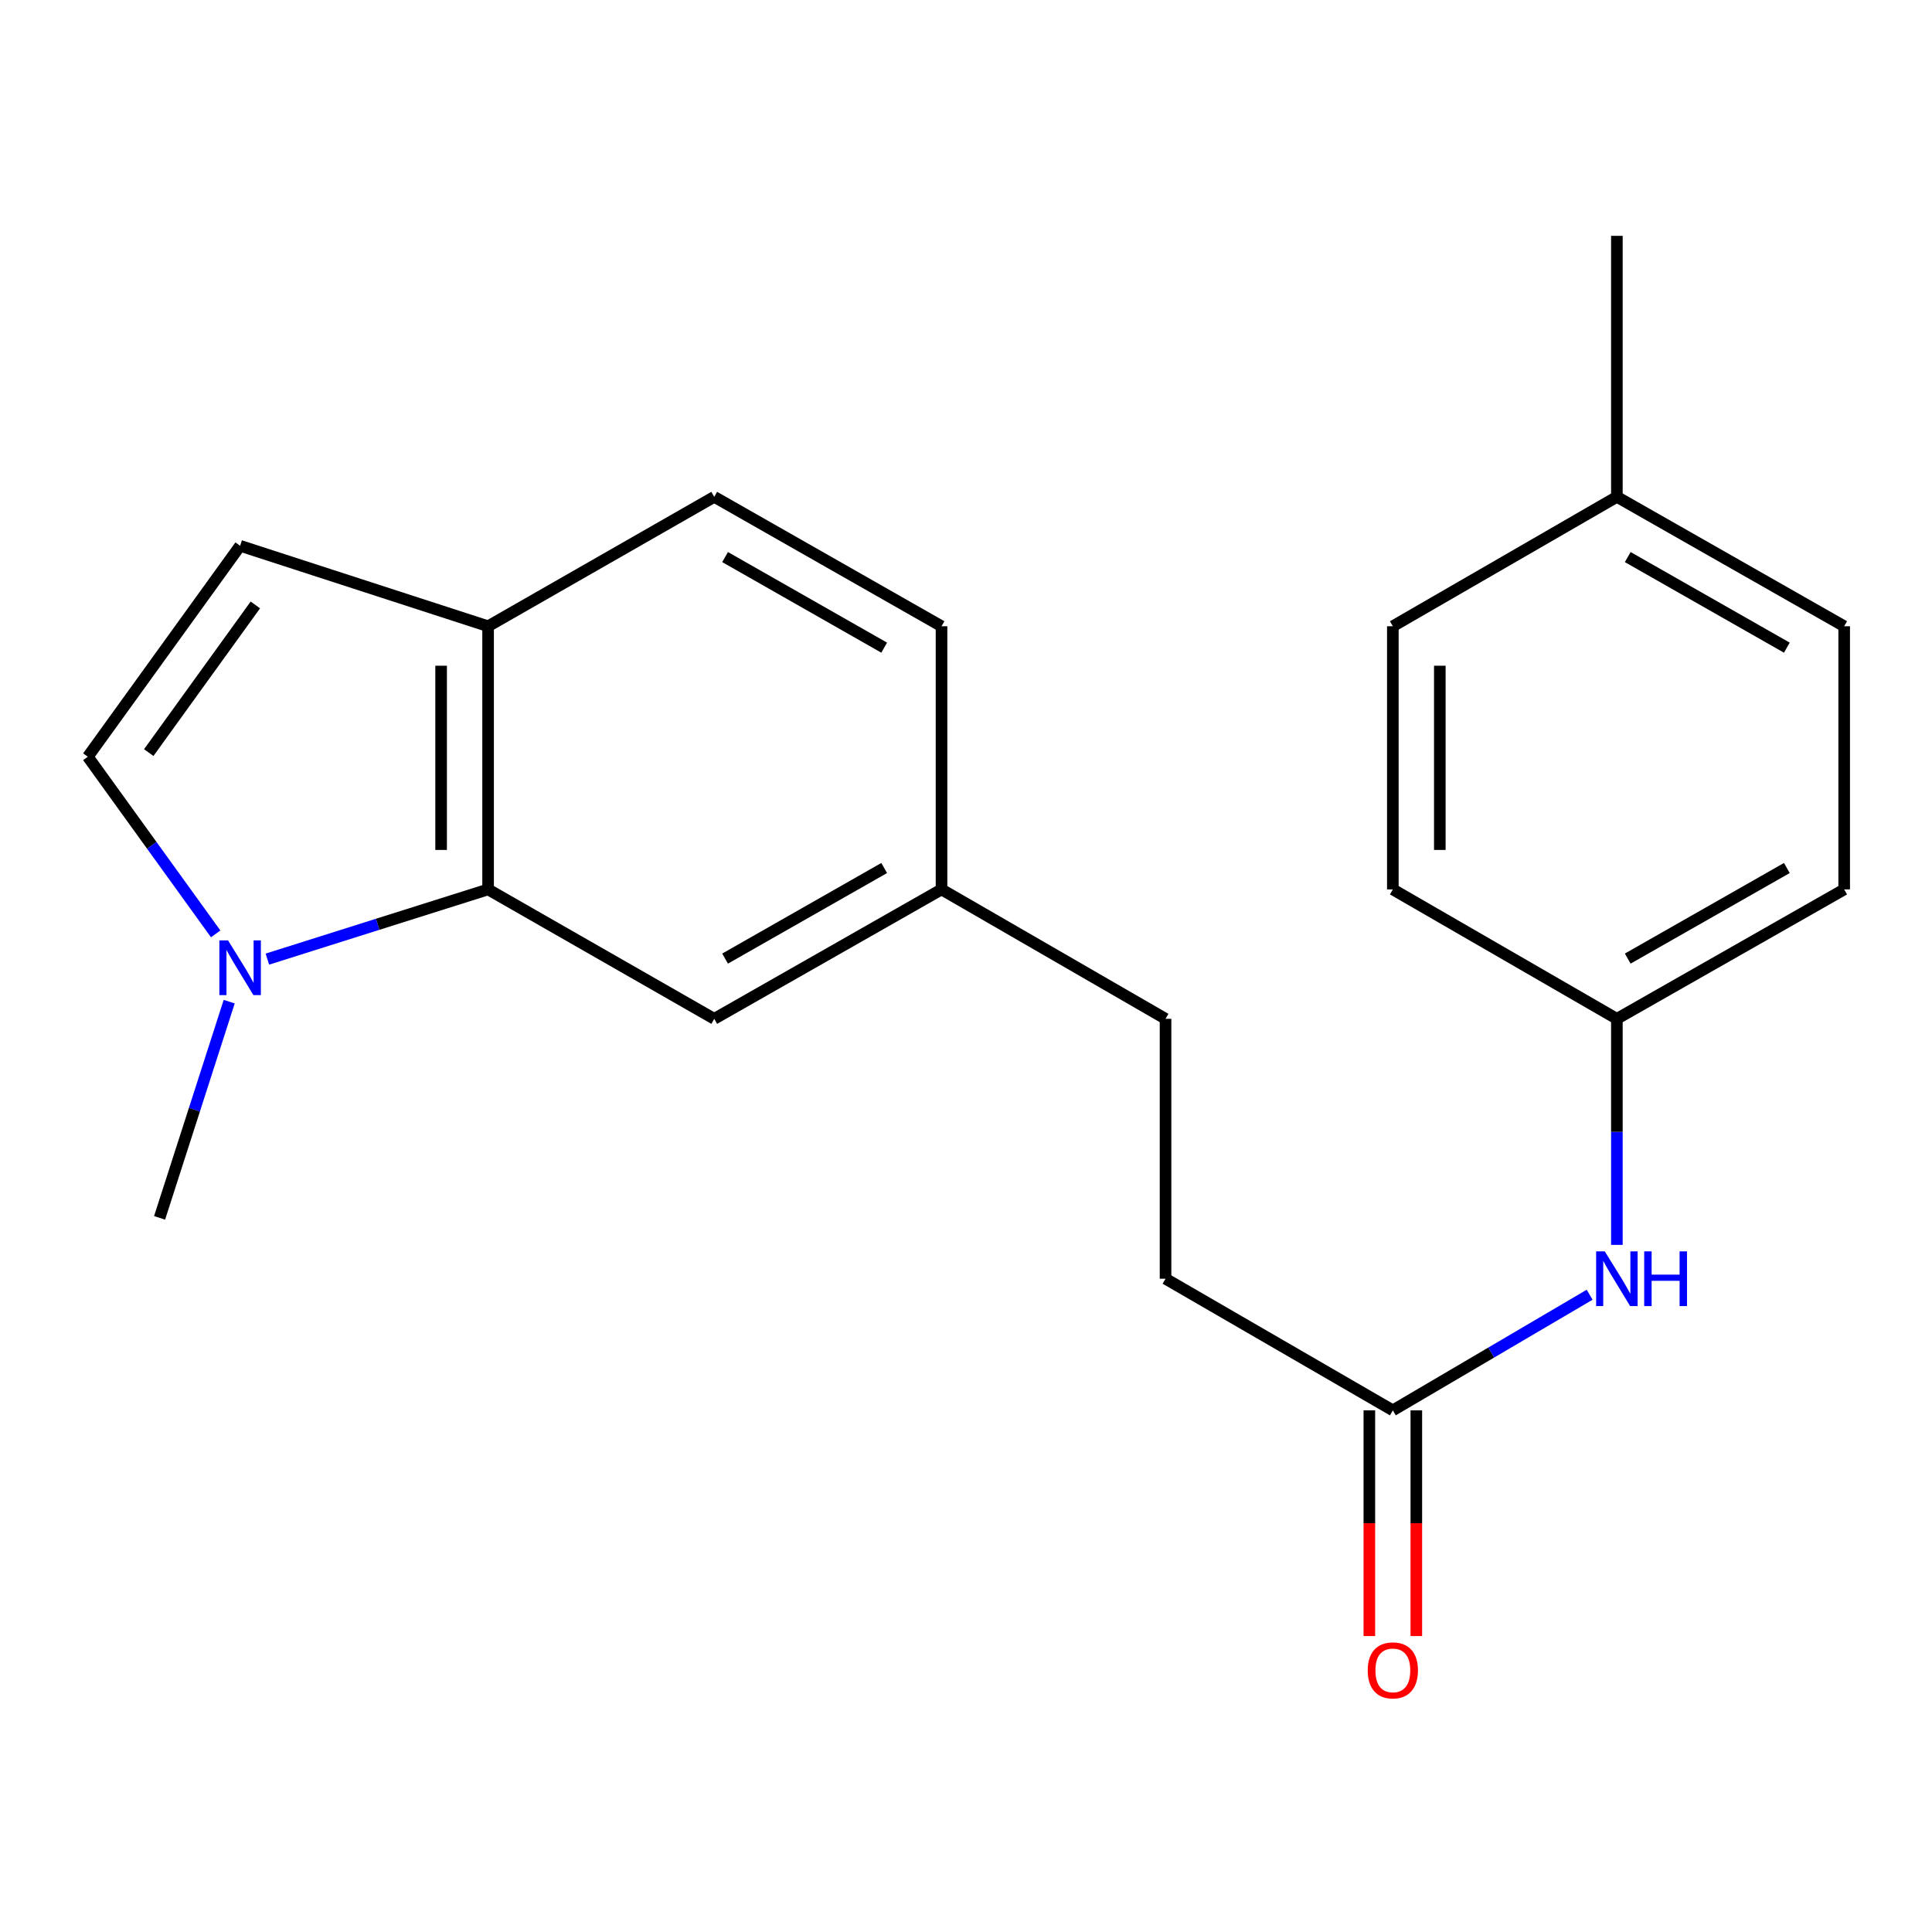 <?xml version='1.0' encoding='iso-8859-1'?>
<svg version='1.1' baseProfile='full'
              xmlns='http://www.w3.org/2000/svg'
                      xmlns:rdkit='http://www.rdkit.org/xml'
                      xmlns:xlink='http://www.w3.org/1999/xlink'
                  xml:space='preserve'
width='1000px' height='1000px' viewBox='0 0 1000 1000'>
<!-- END OF HEADER -->
<rect style='opacity:1.0;fill:#FFFFFF;stroke:none' width='1000' height='1000' x='0' y='0'> </rect>
<path class='bond-0' d='M 138.39,496.441 L 195.512,478.4' style='fill:none;fill-rule:evenodd;stroke:#0000FF;stroke-width:6px;stroke-linecap:butt;stroke-linejoin:miter;stroke-opacity:1' />
<path class='bond-0' d='M 195.512,478.4 L 252.635,460.359' style='fill:none;fill-rule:evenodd;stroke:#000000;stroke-width:6px;stroke-linecap:butt;stroke-linejoin:miter;stroke-opacity:1' />
<path class='bond-1' d='M 111.633,483.369 L 78.544,437.527' style='fill:none;fill-rule:evenodd;stroke:#0000FF;stroke-width:6px;stroke-linecap:butt;stroke-linejoin:miter;stroke-opacity:1' />
<path class='bond-1' d='M 78.544,437.527 L 45.455,391.686' style='fill:none;fill-rule:evenodd;stroke:#000000;stroke-width:6px;stroke-linecap:butt;stroke-linejoin:miter;stroke-opacity:1' />
<path class='bond-19' d='M 118.631,518.456 L 100.616,574.411' style='fill:none;fill-rule:evenodd;stroke:#0000FF;stroke-width:6px;stroke-linecap:butt;stroke-linejoin:miter;stroke-opacity:1' />
<path class='bond-19' d='M 100.616,574.411 L 82.6,630.366' style='fill:none;fill-rule:evenodd;stroke:#000000;stroke-width:6px;stroke-linecap:butt;stroke-linejoin:miter;stroke-opacity:1' />
<path class='bond-3' d='M 252.635,460.359 L 252.635,324.148' style='fill:none;fill-rule:evenodd;stroke:#000000;stroke-width:6px;stroke-linecap:butt;stroke-linejoin:miter;stroke-opacity:1' />
<path class='bond-3' d='M 228.321,439.928 L 228.321,344.58' style='fill:none;fill-rule:evenodd;stroke:#000000;stroke-width:6px;stroke-linecap:butt;stroke-linejoin:miter;stroke-opacity:1' />
<path class='bond-6' d='M 252.635,460.359 L 369.692,527.344' style='fill:none;fill-rule:evenodd;stroke:#000000;stroke-width:6px;stroke-linecap:butt;stroke-linejoin:miter;stroke-opacity:1' />
<path class='bond-2' d='M 45.455,391.686 L 124.285,282.504' style='fill:none;fill-rule:evenodd;stroke:#000000;stroke-width:6px;stroke-linecap:butt;stroke-linejoin:miter;stroke-opacity:1' />
<path class='bond-2' d='M 76.992,389.542 L 132.173,313.114' style='fill:none;fill-rule:evenodd;stroke:#000000;stroke-width:6px;stroke-linecap:butt;stroke-linejoin:miter;stroke-opacity:1' />
<path class='bond-21' d='M 124.285,282.504 L 252.635,324.148' style='fill:none;fill-rule:evenodd;stroke:#000000;stroke-width:6px;stroke-linecap:butt;stroke-linejoin:miter;stroke-opacity:1' />
<path class='bond-8' d='M 252.635,324.148 L 369.692,257.164' style='fill:none;fill-rule:evenodd;stroke:#000000;stroke-width:6px;stroke-linecap:butt;stroke-linejoin:miter;stroke-opacity:1' />
<path class='bond-4' d='M 720.931,729.999 L 603.279,661.866' style='fill:none;fill-rule:evenodd;stroke:#000000;stroke-width:6px;stroke-linecap:butt;stroke-linejoin:miter;stroke-opacity:1' />
<path class='bond-5' d='M 720.931,729.999 L 771.861,700.075' style='fill:none;fill-rule:evenodd;stroke:#000000;stroke-width:6px;stroke-linecap:butt;stroke-linejoin:miter;stroke-opacity:1' />
<path class='bond-5' d='M 771.861,700.075 L 822.792,670.152' style='fill:none;fill-rule:evenodd;stroke:#0000FF;stroke-width:6px;stroke-linecap:butt;stroke-linejoin:miter;stroke-opacity:1' />
<path class='bond-7' d='M 708.774,729.999 L 708.774,788.412' style='fill:none;fill-rule:evenodd;stroke:#000000;stroke-width:6px;stroke-linecap:butt;stroke-linejoin:miter;stroke-opacity:1' />
<path class='bond-7' d='M 708.774,788.412 L 708.774,846.825' style='fill:none;fill-rule:evenodd;stroke:#FF0000;stroke-width:6px;stroke-linecap:butt;stroke-linejoin:miter;stroke-opacity:1' />
<path class='bond-7' d='M 733.088,729.999 L 733.088,788.412' style='fill:none;fill-rule:evenodd;stroke:#000000;stroke-width:6px;stroke-linecap:butt;stroke-linejoin:miter;stroke-opacity:1' />
<path class='bond-7' d='M 733.088,788.412 L 733.088,846.825' style='fill:none;fill-rule:evenodd;stroke:#FF0000;stroke-width:6px;stroke-linecap:butt;stroke-linejoin:miter;stroke-opacity:1' />
<path class='bond-9' d='M 836.894,644.343 L 836.894,585.843' style='fill:none;fill-rule:evenodd;stroke:#0000FF;stroke-width:6px;stroke-linecap:butt;stroke-linejoin:miter;stroke-opacity:1' />
<path class='bond-9' d='M 836.894,585.843 L 836.894,527.344' style='fill:none;fill-rule:evenodd;stroke:#000000;stroke-width:6px;stroke-linecap:butt;stroke-linejoin:miter;stroke-opacity:1' />
<path class='bond-10' d='M 369.692,527.344 L 487.33,460.359' style='fill:none;fill-rule:evenodd;stroke:#000000;stroke-width:6px;stroke-linecap:butt;stroke-linejoin:miter;stroke-opacity:1' />
<path class='bond-10' d='M 375.307,496.167 L 457.653,449.278' style='fill:none;fill-rule:evenodd;stroke:#000000;stroke-width:6px;stroke-linecap:butt;stroke-linejoin:miter;stroke-opacity:1' />
<path class='bond-22' d='M 369.692,257.164 L 487.33,324.148' style='fill:none;fill-rule:evenodd;stroke:#000000;stroke-width:6px;stroke-linecap:butt;stroke-linejoin:miter;stroke-opacity:1' />
<path class='bond-22' d='M 375.307,288.34 L 457.653,335.229' style='fill:none;fill-rule:evenodd;stroke:#000000;stroke-width:6px;stroke-linecap:butt;stroke-linejoin:miter;stroke-opacity:1' />
<path class='bond-15' d='M 836.894,527.344 L 720.931,460.359' style='fill:none;fill-rule:evenodd;stroke:#000000;stroke-width:6px;stroke-linecap:butt;stroke-linejoin:miter;stroke-opacity:1' />
<path class='bond-16' d='M 836.894,527.344 L 954.545,460.359' style='fill:none;fill-rule:evenodd;stroke:#000000;stroke-width:6px;stroke-linecap:butt;stroke-linejoin:miter;stroke-opacity:1' />
<path class='bond-16' d='M 842.512,496.167 L 924.868,449.278' style='fill:none;fill-rule:evenodd;stroke:#000000;stroke-width:6px;stroke-linecap:butt;stroke-linejoin:miter;stroke-opacity:1' />
<path class='bond-12' d='M 487.33,460.359 L 487.33,324.148' style='fill:none;fill-rule:evenodd;stroke:#000000;stroke-width:6px;stroke-linecap:butt;stroke-linejoin:miter;stroke-opacity:1' />
<path class='bond-14' d='M 487.33,460.359 L 603.279,527.344' style='fill:none;fill-rule:evenodd;stroke:#000000;stroke-width:6px;stroke-linecap:butt;stroke-linejoin:miter;stroke-opacity:1' />
<path class='bond-11' d='M 603.279,661.866 L 603.279,527.344' style='fill:none;fill-rule:evenodd;stroke:#000000;stroke-width:6px;stroke-linecap:butt;stroke-linejoin:miter;stroke-opacity:1' />
<path class='bond-13' d='M 836.894,257.164 L 954.545,324.148' style='fill:none;fill-rule:evenodd;stroke:#000000;stroke-width:6px;stroke-linecap:butt;stroke-linejoin:miter;stroke-opacity:1' />
<path class='bond-13' d='M 842.512,288.341 L 924.868,335.23' style='fill:none;fill-rule:evenodd;stroke:#000000;stroke-width:6px;stroke-linecap:butt;stroke-linejoin:miter;stroke-opacity:1' />
<path class='bond-20' d='M 836.894,257.164 L 836.894,122.074' style='fill:none;fill-rule:evenodd;stroke:#000000;stroke-width:6px;stroke-linecap:butt;stroke-linejoin:miter;stroke-opacity:1' />
<path class='bond-23' d='M 836.894,257.164 L 720.931,324.148' style='fill:none;fill-rule:evenodd;stroke:#000000;stroke-width:6px;stroke-linecap:butt;stroke-linejoin:miter;stroke-opacity:1' />
<path class='bond-18' d='M 720.931,460.359 L 720.931,324.148' style='fill:none;fill-rule:evenodd;stroke:#000000;stroke-width:6px;stroke-linecap:butt;stroke-linejoin:miter;stroke-opacity:1' />
<path class='bond-18' d='M 745.245,439.928 L 745.245,344.58' style='fill:none;fill-rule:evenodd;stroke:#000000;stroke-width:6px;stroke-linecap:butt;stroke-linejoin:miter;stroke-opacity:1' />
<path class='bond-17' d='M 954.545,460.359 L 954.545,324.148' style='fill:none;fill-rule:evenodd;stroke:#000000;stroke-width:6px;stroke-linecap:butt;stroke-linejoin:miter;stroke-opacity:1' />
<path  class='atom-0' d='M 118.025 486.736
L 127.305 501.736
Q 128.225 503.216, 129.705 505.896
Q 131.185 508.576, 131.265 508.736
L 131.265 486.736
L 135.025 486.736
L 135.025 515.056
L 131.145 515.056
L 121.185 498.656
Q 120.025 496.736, 118.785 494.536
Q 117.585 492.336, 117.225 491.656
L 117.225 515.056
L 113.545 515.056
L 113.545 486.736
L 118.025 486.736
' fill='#0000FF'/>
<path  class='atom-6' d='M 830.634 647.706
L 839.914 662.706
Q 840.834 664.186, 842.314 666.866
Q 843.794 669.546, 843.874 669.706
L 843.874 647.706
L 847.634 647.706
L 847.634 676.026
L 843.754 676.026
L 833.794 659.626
Q 832.634 657.706, 831.394 655.506
Q 830.194 653.306, 829.834 652.626
L 829.834 676.026
L 826.154 676.026
L 826.154 647.706
L 830.634 647.706
' fill='#0000FF'/>
<path  class='atom-6' d='M 851.034 647.706
L 854.874 647.706
L 854.874 659.746
L 869.354 659.746
L 869.354 647.706
L 873.194 647.706
L 873.194 676.026
L 869.354 676.026
L 869.354 662.946
L 854.874 662.946
L 854.874 676.026
L 851.034 676.026
L 851.034 647.706
' fill='#0000FF'/>
<path  class='atom-8' d='M 707.931 864.588
Q 707.931 857.788, 711.291 853.988
Q 714.651 850.188, 720.931 850.188
Q 727.211 850.188, 730.571 853.988
Q 733.931 857.788, 733.931 864.588
Q 733.931 871.468, 730.531 875.388
Q 727.131 879.268, 720.931 879.268
Q 714.691 879.268, 711.291 875.388
Q 707.931 871.508, 707.931 864.588
M 720.931 876.068
Q 725.251 876.068, 727.571 873.188
Q 729.931 870.268, 729.931 864.588
Q 729.931 859.028, 727.571 856.228
Q 725.251 853.388, 720.931 853.388
Q 716.611 853.388, 714.251 856.188
Q 711.931 858.988, 711.931 864.588
Q 711.931 870.308, 714.251 873.188
Q 716.611 876.068, 720.931 876.068
' fill='#FF0000'/>
</svg>

